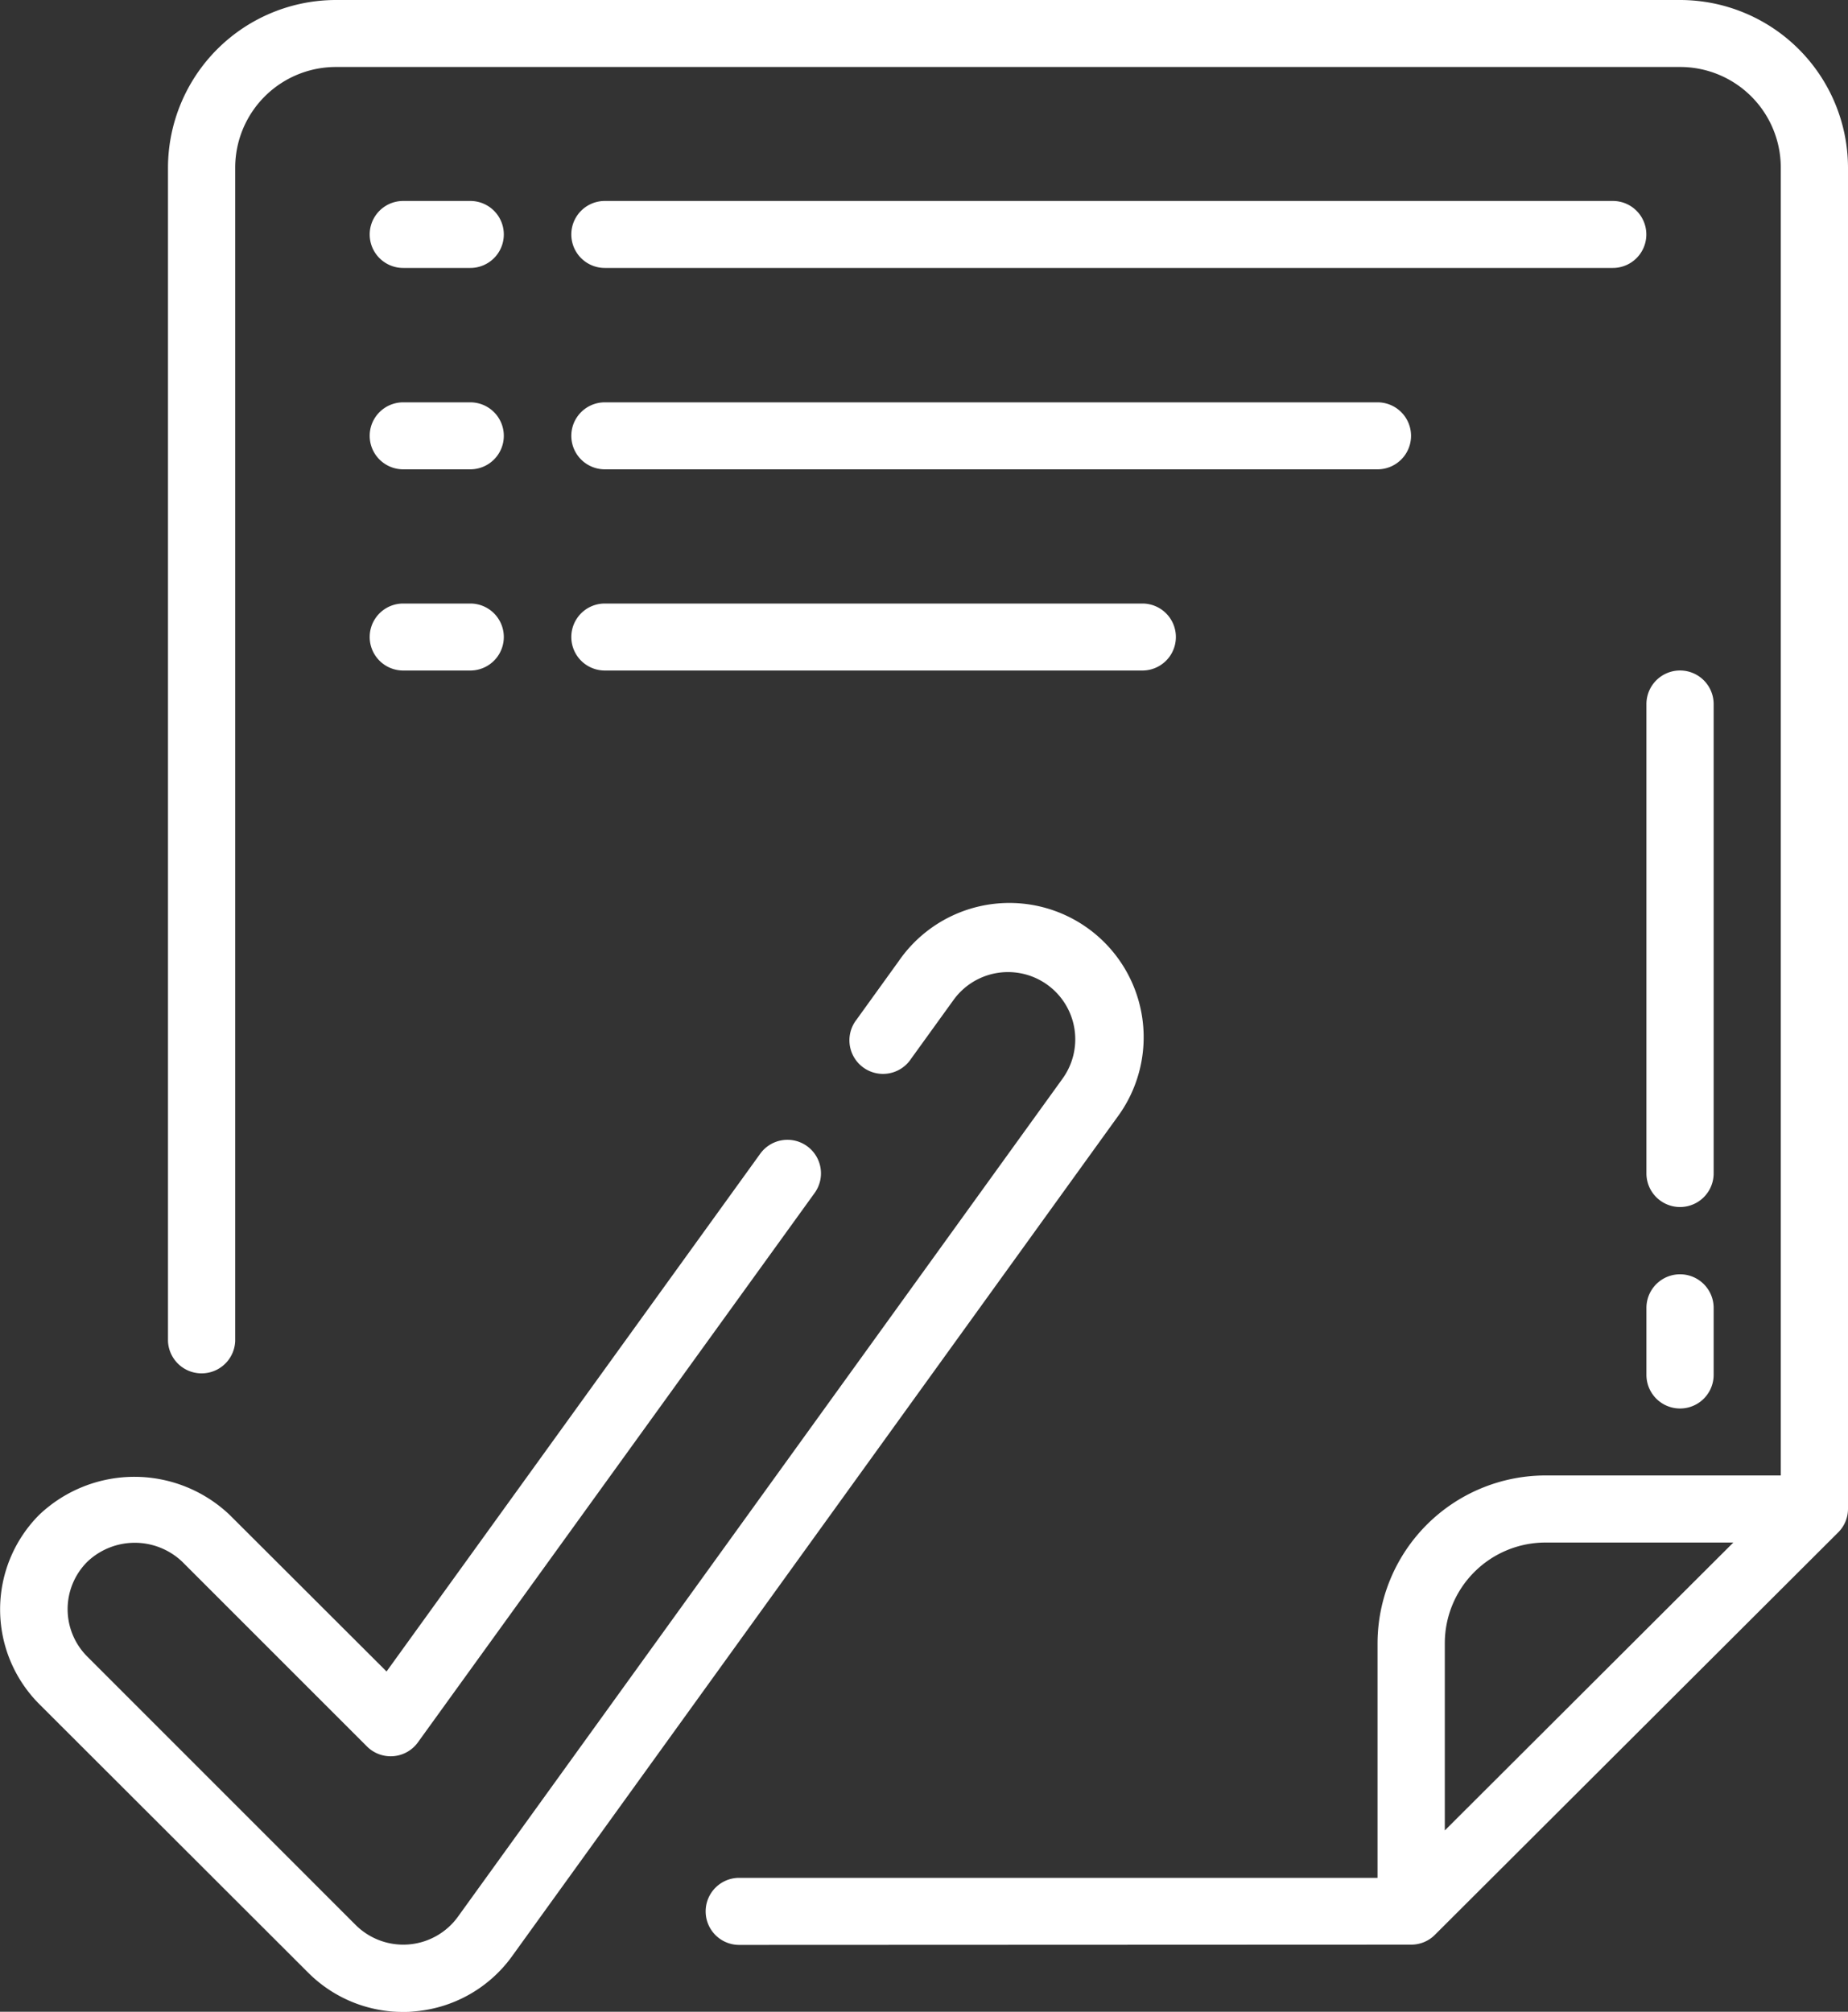 <svg xmlns="http://www.w3.org/2000/svg" width="40" height="43.547" viewBox="0 0 40 43.547">
  <rect x="0" y="0" width="40" height="43.547" fill="#333333" stroke="none"/>
  <path id="União_46" data-name="União 46" d="M6.67,42.7.851,36.888a2.9,2.9,0,0,1,0-4.1,2.991,2.991,0,0,1,4.116,0l3.4,3.393,8.083-11.2a.726.726,0,1,1,1.18.846L9.045,37.716a.726.726,0,0,1-1.1.09l-4-4a1.49,1.49,0,0,0-2.055,0,1.449,1.449,0,0,0,0,2.053L7.7,41.67a1.46,1.46,0,0,0,2.211-.179L23,23.347a1.454,1.454,0,1,0-2.362-1.7l-.919,1.273a.727.727,0,1,1-1.179-.849l.916-1.271a2.907,2.907,0,1,1,4.72,3.393L11.087,42.34a2.9,2.9,0,0,1-2.127,1.2,1.732,1.732,0,0,1-.233.011A2.9,2.9,0,0,1,6.67,42.7Zm9.33-.6a.726.726,0,1,1,0-1.452H29.817v-5.08a3.639,3.639,0,0,1,3.638-3.63h5.09V3.627A2.178,2.178,0,0,0,36.363,1.45H7.273A2.18,2.18,0,0,0,5.091,3.627v25.4a.728.728,0,0,1-1.455,0V3.627A3.638,3.638,0,0,1,7.273,0H36.363A3.637,3.637,0,0,1,40,3.627V32.66a.717.717,0,0,1-.213.511l-8.727,8.709a.72.72,0,0,1-.513.214Zm15.273-6.532v4.054l6.245-6.232H33.455A2.18,2.18,0,0,0,31.273,35.562Zm4.364-5.807v-1.45a.727.727,0,1,1,1.455,0v1.45a.727.727,0,1,1-1.455,0Zm0-4.355V15.241a.727.727,0,1,1,1.455,0V25.4a.727.727,0,1,1-1.455,0ZM13.091,14.514a.725.725,0,1,1,0-1.45H24.727a.725.725,0,1,1,0,1.45Zm-4.364,0a.725.725,0,1,1,0-1.45H10.18a.725.725,0,1,1,0,1.45Zm4.364-4.355a.725.725,0,1,1,0-1.45H29.817a.725.725,0,1,1,0,1.45Zm-4.364,0a.725.725,0,1,1,0-1.45H10.18a.725.725,0,1,1,0,1.45ZM13.091,5.8a.725.725,0,1,1,0-1.45H34.91a.725.725,0,1,1,0,1.45Zm-4.364,0a.725.725,0,1,1,0-1.45H10.18a.725.725,0,1,1,0,1.45Z" fill="#fff"/>
</svg>
